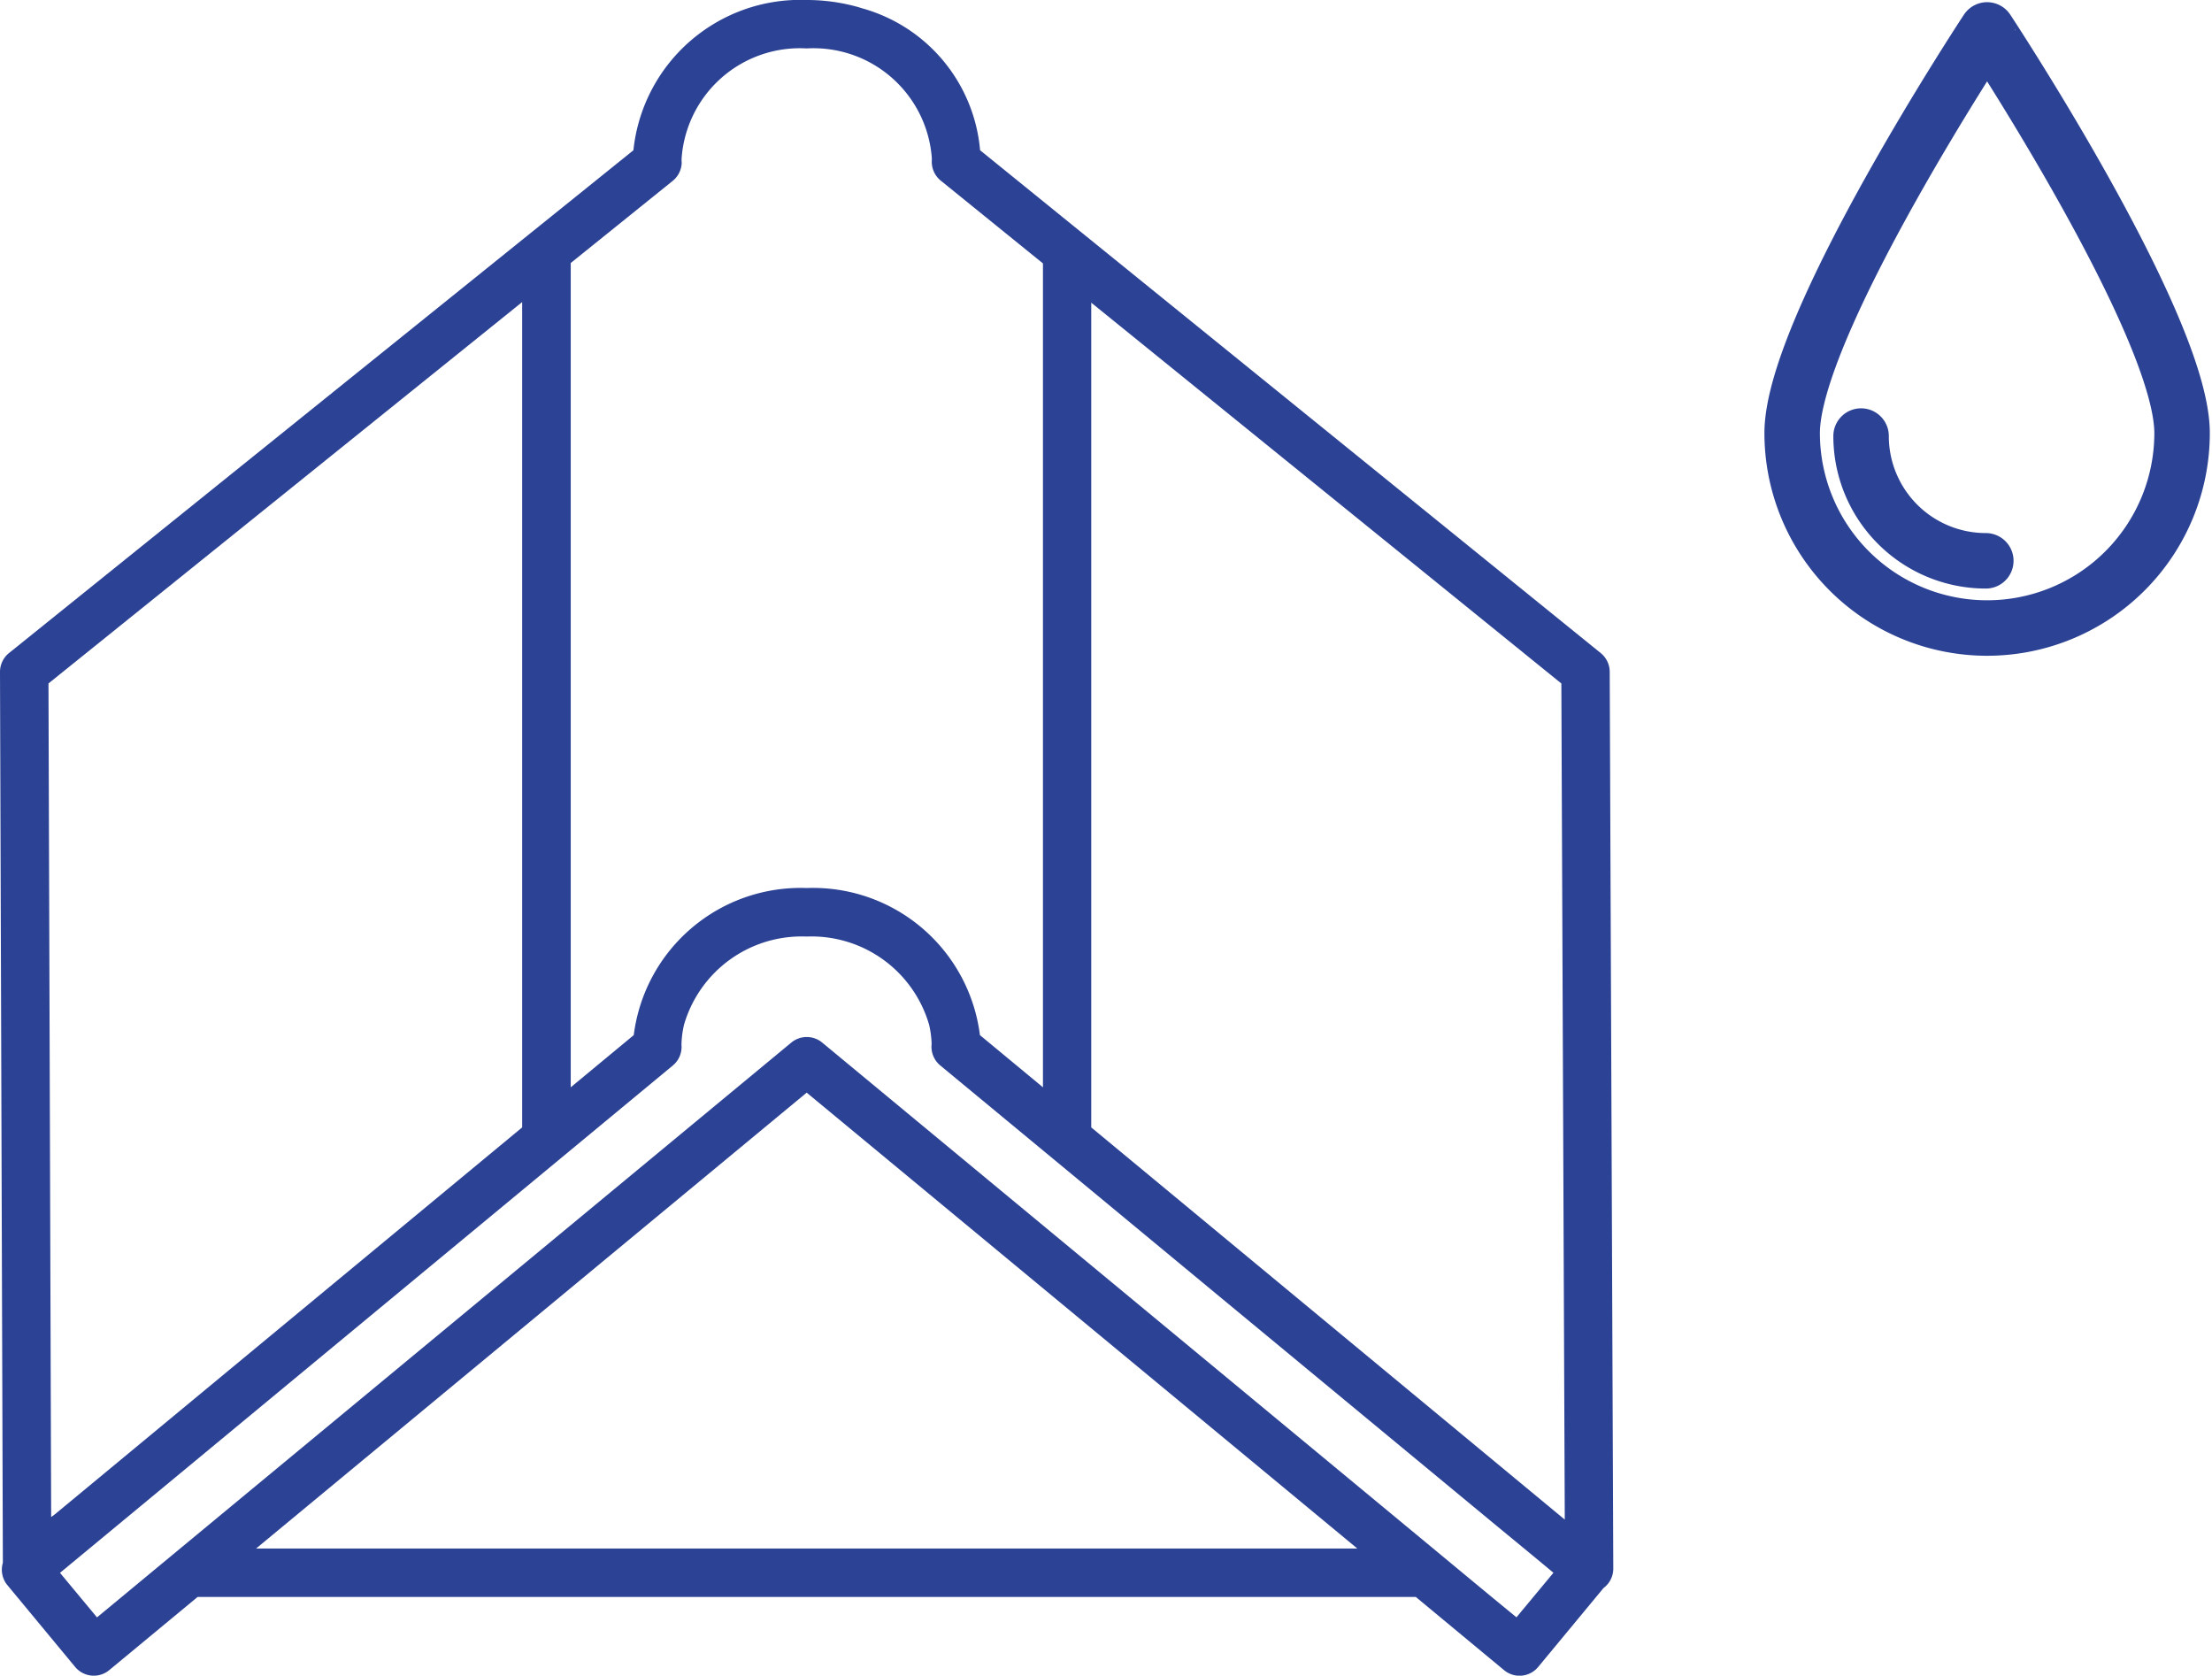 <svg xmlns="http://www.w3.org/2000/svg" xmlns:xlink="http://www.w3.org/1999/xlink" width="71.771" height="54.363" viewBox="0 0 71.771 54.363">
  <defs>
    <clipPath id="clip-path">
      <rect id="Rectangle_234" data-name="Rectangle 234" width="14.593" height="21.346" fill="none" stroke="#2c4294" stroke-width="1.8"/>
    </clipPath>
    <clipPath id="clip-path-2">
      <rect id="Rectangle_235" data-name="Rectangle 235" width="52.349" height="54.363" fill="#2c4294"/>
    </clipPath>
  </defs>
  <g id="Groupe_1648" data-name="Groupe 1648" transform="translate(0 -2.477)">
    <g id="Groupe_1561" data-name="Groupe 1561" transform="translate(57.178 2.477)">
      <g id="Groupe_1560" data-name="Groupe 1560" clip-path="url(#clip-path)">
        <path id="Tracé_2795" data-name="Tracé 2795" d="M13.718,14.144a6.325,6.325,0,0,1-12.651,0c0-3.494,6.325-13.078,6.325-13.078S13.718,10.651,13.718,14.144Z" transform="translate(-0.096 -0.095)" fill="none" stroke="#2c4294" stroke-linecap="round" stroke-linejoin="round" stroke-width="1.8"/>
        <path id="Tracé_2796" data-name="Tracé 2796" d="M12.176,46.725a4.047,4.047,0,0,1-4.047-4.047" transform="translate(-4.922 -28.531)" fill="none" stroke="#2c4294" stroke-linecap="round" stroke-linejoin="round" stroke-width="1.8"/>
      </g>
    </g>
    <g id="Groupe_1562" data-name="Groupe 1562" transform="translate(0 2.477)" clip-path="url(#clip-path-2)">
      <path id="Tracé_2797" data-name="Tracé 2797" d="M52.229,21.795a.786.786,0,0,0-.291-.607L35.116,7.562h0L31.8,4.874A5.252,5.252,0,0,0,27.971.269Q27.757.2,27.536.152A6.126,6.126,0,0,0,26.175,0a5.444,5.444,0,0,0-5.623,4.875L.293,21.186A.786.786,0,0,0,0,21.8L.093,50.7a.785.785,0,0,0,.147.726l2.2,2.656a.786.786,0,0,0,1.106.1L6.411,51.81H45.938L48.8,54.183a.785.785,0,0,0,1.106-.1l2.122-2.563a.785.785,0,0,0,.317-.632ZM8.309,50.238l17.865-14.79L44.04,50.238ZM48.4,51.81l-.949-.786-.949-.786L26.676,33.823a.786.786,0,0,0-1,0L5.845,50.238l-.949.786-.949.786-.8.662-1.2-1.445.784-.649,9.544-7.9,4.669-3.865,4.875-4.036h0l.013-.011a.781.781,0,0,0,.279-.673,3.161,3.161,0,0,1,.082-.645,3.973,3.973,0,0,1,3.977-2.864,3.973,3.973,0,0,1,3.977,2.864,3.161,3.161,0,0,1,.081.622.785.785,0,0,0,.055.391h0a.784.784,0,0,0,.225.305L35.385,38.6l4.19,3.469L48.558,49.5l1.2.989.406.336.239.2-1.2,1.445ZM22.115,5.257V5.148a3.846,3.846,0,0,1,4.06-3.577,3.849,3.849,0,0,1,4.059,3.555l0,.077a.786.786,0,0,0,.29.657l3.316,2.686V35.275l-2.045-1.693a5.457,5.457,0,0,0-5.616-4.772,5.457,5.457,0,0,0-5.616,4.772l-2.045,1.693V8.533l3.308-2.664a.786.786,0,0,0,.293-.612M35.407,36.576V9.82L50.66,22.174,50.771,49.3Zm-18.465,0L1.772,49.135l-.112.082L1.573,22.173,16.942,9.8Z" transform="translate(0)" fill="#2c4294"/>
    </g>
  </g>
</svg>

